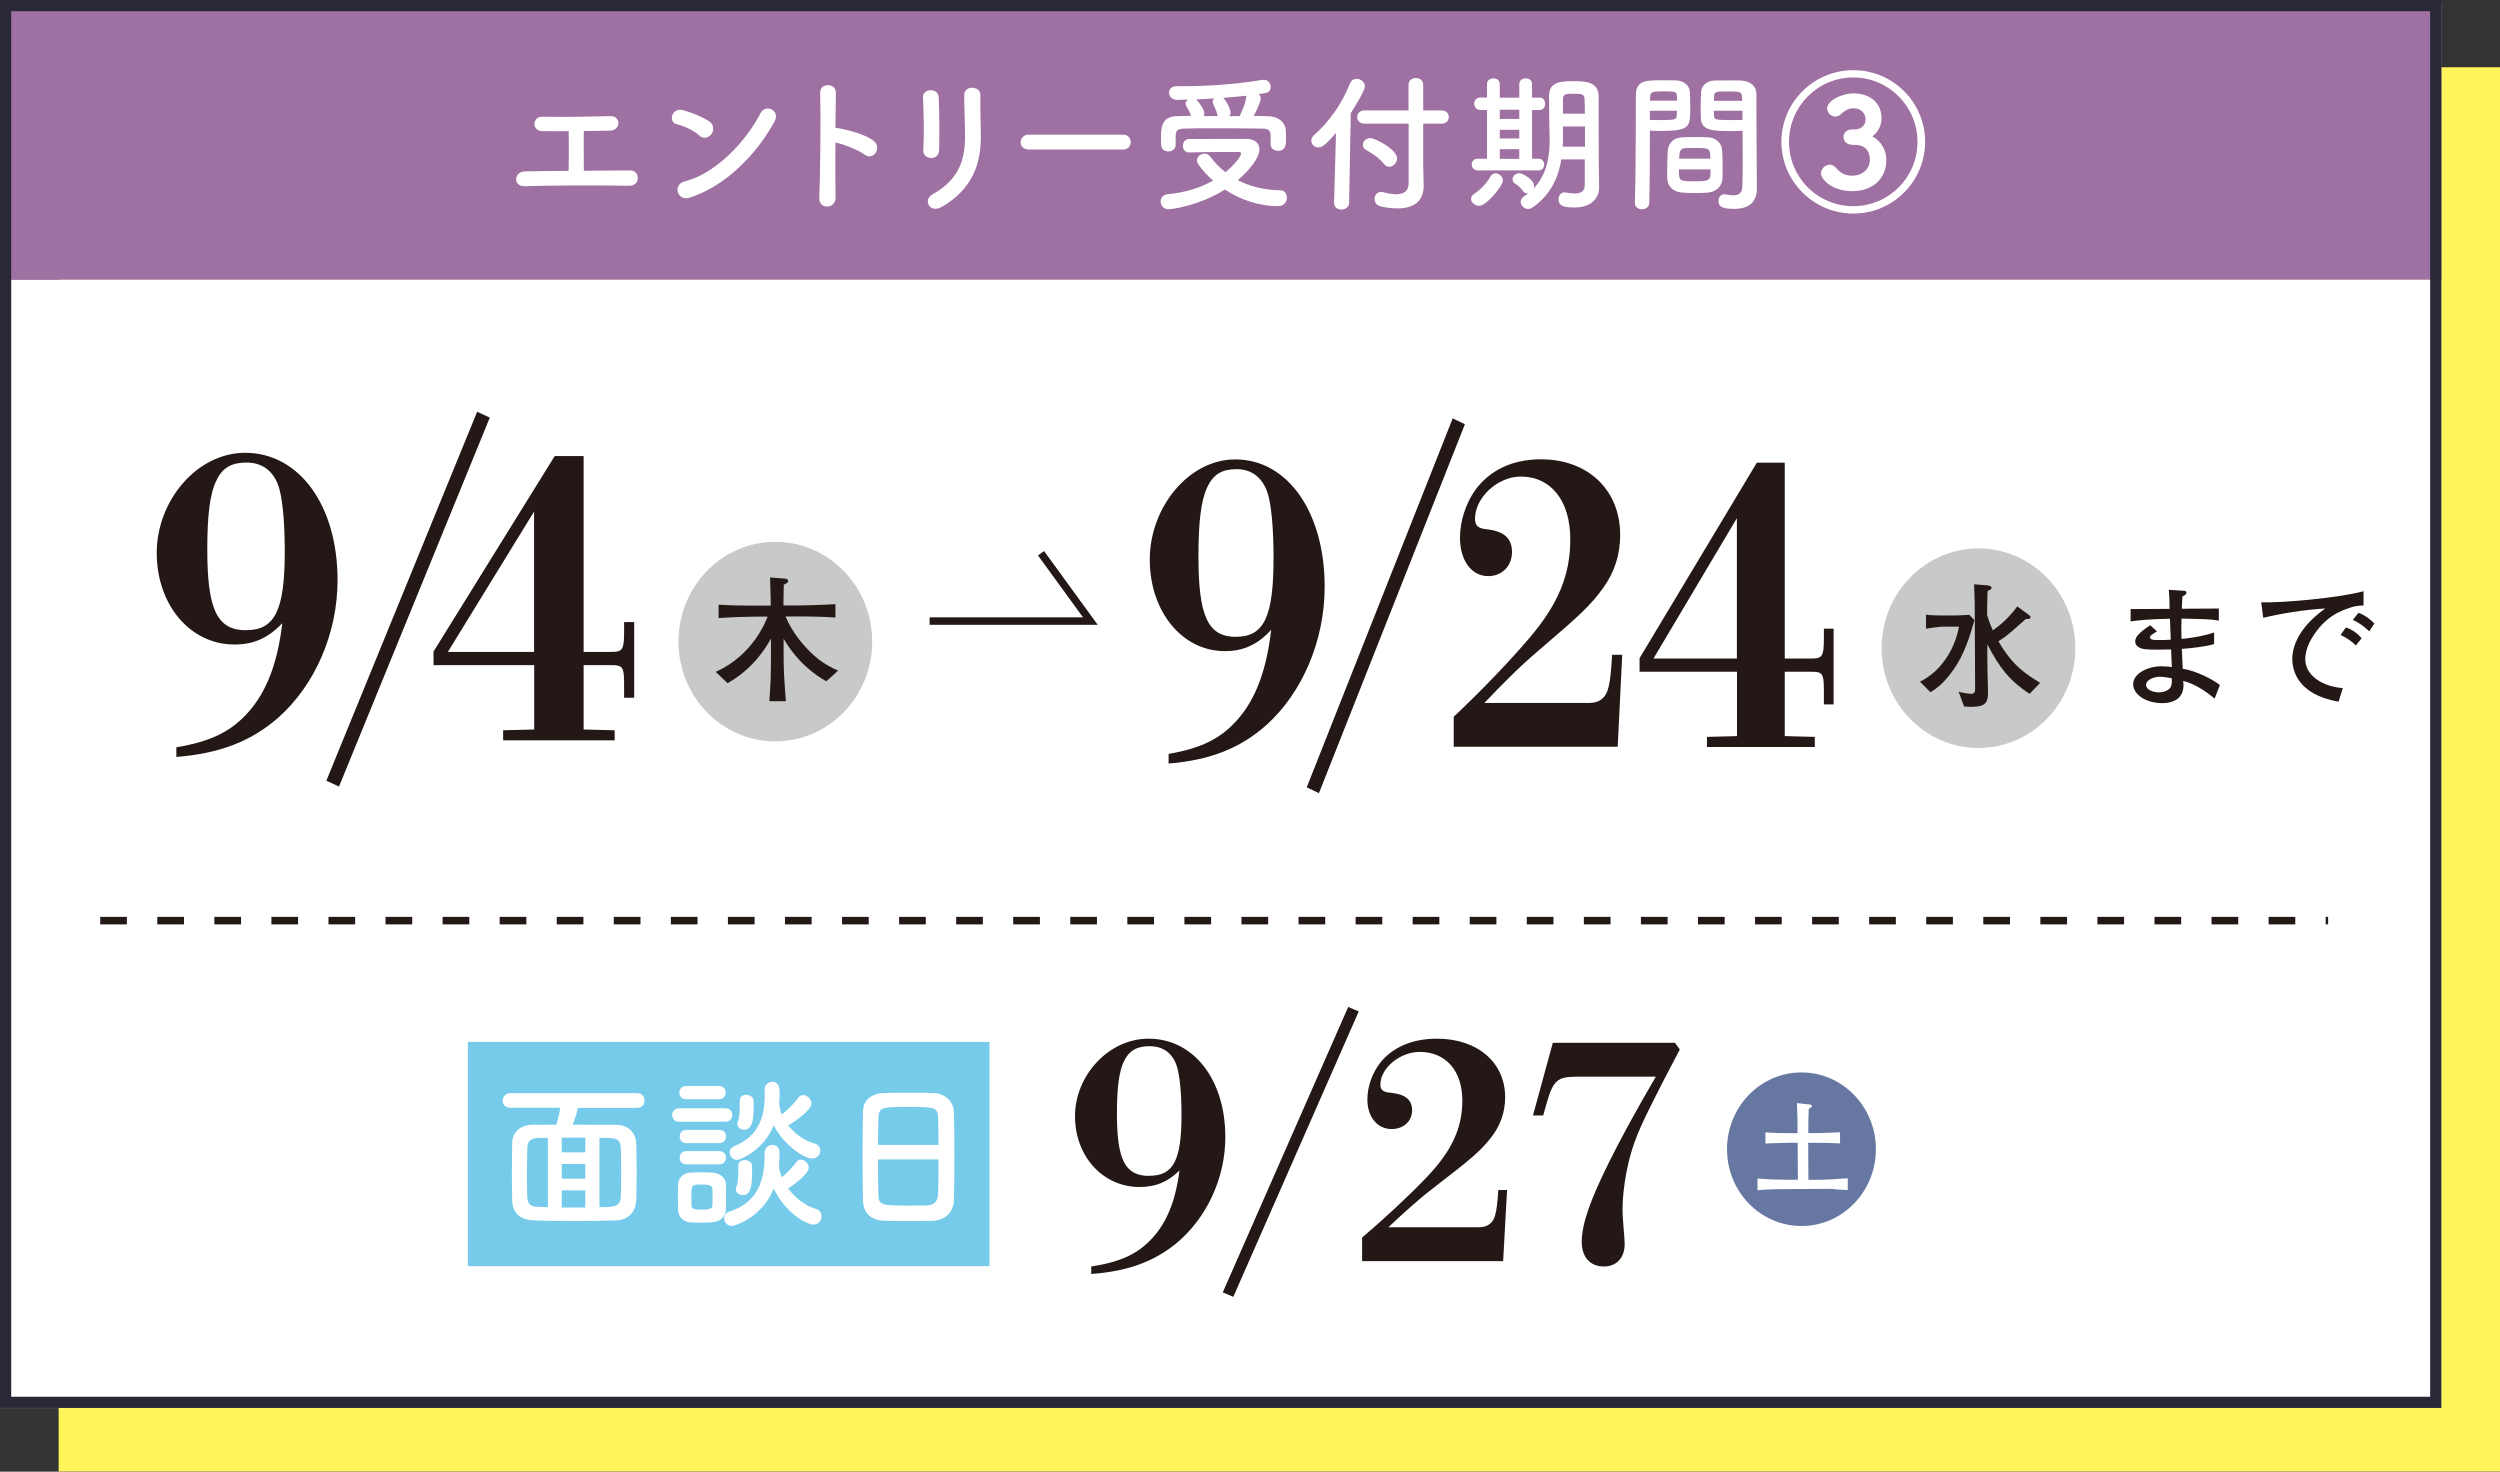 <?xml version="1.0" encoding="UTF-8"?>
<svg id="_レイヤー_2" data-name="レイヤー 2" xmlns="http://www.w3.org/2000/svg" viewBox="0 0 223 131.27">
  <rect x="0" y="0" width="223" height="131.27" fill="#333333" stroke="none"/>
  <defs>
    <style>
      .cls-1 {
        fill: #fff;
      }

      .cls-2 {
        fill: #fff55b;
      }

      .cls-3 {
        fill: #9f71a3;
      }

      .cls-4 {
        fill: #6678a2;
      }

      .cls-5 {
        fill: #c8c9c9;
      }

      .cls-6 {
        fill: #231815;
      }

      .cls-7 {
        fill: #77cbea;
      }

      .cls-8 {
        fill: #282837;
      }

      .cls-9 {
        stroke-dasharray: 0 0 2.38 2.71;
      }

      .cls-9, .cls-10 {
        fill: none;
        stroke: #231815;
        stroke-miterlimit: 10;
        stroke-width: .67px;
      }
    </style>
  </defs>
  <g id="contents">
    <g>
      <rect class="cls-2" x="5.23" y="6" width="217.77" height="125.26"/>
      <rect class="cls-3" y=".33" width="217.77" height="24.63"/>
      <rect class="cls-1" y="24.96" width="217.77" height="100.64"/>
      <g>
        <path class="cls-1" d="M48.32,11.69c-.89-.04-.84-1.29,.03-1.28,1.76,.04,4.09,0,6.11-.05,.47-.01,.71,.31,.7,.63-.01,.32-.26,.64-.71,.66-.66,.01-1.5,.03-2.38,.04-.01,1.14,.01,2.67,.01,3.54,1.49-.01,2.97-.03,4.15-.03,.44,0,.67,.35,.66,.7s-.27,.68-.79,.67c-2.86-.05-6.73-.04-9.29,.04-1.06,.03-.99-1.3,0-1.32,1.05-.03,2.44-.04,3.91-.05,.03-1.02,.01-2.77,.01-3.54-.97,.01-1.84,.01-2.4-.01Z"/>
        <path class="cls-1" d="M62.37,12.08c-.5-.46-1.36-.85-1.99-.99-.81-.19-.47-1.54,.55-1.26,.71,.2,1.72,.56,2.36,1.02,.42,.3,.39,.81,.17,1.11s-.68,.5-1.1,.12Zm-.83,5.55c-1.14,.36-1.57-1.17-.46-1.45,2.7-.68,5.41-3.46,6.77-6.1,.43-.83,1.81-.27,1.22,.79-1.66,3.02-4.44,5.77-7.53,6.75Z"/>
        <path class="cls-1" d="M74.53,17.59c.03,1.09-1.5,1.13-1.45,.05,.09-2.18,.14-7.44,.08-9.37-.03-.91,1.42-.9,1.4,.01-.01,.66-.03,1.83-.04,3.14,.07,0,.15,0,.23,.01,.75,.12,2.5,.55,3.22,1.17,.7,.59-.07,1.76-.83,1.2-.58-.43-1.91-.95-2.62-1.09-.01,1.85-.01,3.79,.01,4.87Z"/>
        <path class="cls-1" d="M83.06,14.09c-.35,0-.73-.24-.7-.68,.08-1.33,.04-3.44-.03-4.71-.04-.83,1.34-.9,1.4-.05,.07,1.21,.07,3.5,.04,4.75-.01,.46-.36,.7-.71,.7Zm.11,3.25c2.38-1.32,2.91-3.11,2.91-5.11,0-1.05-.07-2.71-.07-3.77,0-.87,1.45-.82,1.44,0-.03,1.14,.04,2.64,.04,3.76,0,2.31-.7,4.63-3.48,6.23-1.1,.63-1.69-.63-.85-1.1Z"/>
        <path class="cls-1" d="M91.75,13.33c-.48,0-.71-.32-.71-.64s.25-.68,.71-.68h8.43c.46,0,.68,.34,.68,.67s-.23,.66-.68,.66h-8.43Z"/>
        <path class="cls-1" d="M104.23,18.67c-.44,0-.7-.36-.7-.71,0-.31,.2-.6,.64-.64,1.57-.14,2.94-.59,4.04-1.21-.51-.44-.94-.91-1.29-1.41-.11-.15-.15-.28-.15-.4,0-.35,.35-.59,.68-.59,.19,0,.36,.07,.48,.23,.38,.51,.82,.99,1.38,1.42,.77-.62,1.4-1.42,1.4-1.68,0-.08-.07-.12-.2-.12h-1.29c-.97,0-2.08,0-3.13,.04h-.03c-.36,0-.55-.3-.55-.58,0-.31,.19-.62,.58-.62,1.57-.01,3.5-.01,5.1-.01,.75,0,1.15,.4,1.15,.94,0,.81-1.01,1.96-1.93,2.74,1.02,.54,2.27,.87,3.8,.91,.38,0,.58,.32,.58,.66,0,.36-.26,.75-.79,.75-1.73,0-3.38-.59-4.74-1.48-2.24,1.41-4.69,1.76-5.05,1.76Zm.64-5.76c0,.39-.33,.6-.67,.6-.31,0-.63-.2-.63-.62,0-.19-.01-.36-.01-.54,0-.86,0-1.97,1.44-1.99,.4,0,.82-.03,1.25-.03-.08-.23-.17-.4-.24-.54-.23-.38-.25-.47-.25-.55,0-.15,.09-.27,.21-.36-.33,.01-.66,.01-.94,.03-.5,.01-.75-.32-.75-.64,0-.3,.22-.58,.64-.58h.51c2.2,0,4.79-.16,7.13-.56,.05-.01,.11-.01,.16-.01,.42,0,.62,.32,.62,.63,0,.51-.32,.55-1.07,.64,.11,.11,.19,.23,.19,.38,0,.28-.35,1.06-.63,1.57,.44,0,.89,.01,1.3,.03,.73,.01,1.54,.4,1.57,1.34,.01,.16,.01,.4,.01,.64,0,.52,0,1.1-.71,1.1-.32,0-.66-.2-.66-.59v-.58c0-.56-.04-.79-.73-.81-1.13-.01-2.66-.03-4.11-.03-1.06,0-2.08,0-2.85,.03-.73,.01-.76,.27-.78,.63v.78h0Zm3.71-2.68c-.05-.26-.13-.44-.2-.59-.07-.15-.12-.27-.16-.36-.03-.07-.05-.13-.05-.2,0-.12,.05-.21,.13-.3-.56,.04-1.1,.07-1.61,.09l.04,.04c.22,.2,.7,.86,.7,1.22,0,.08-.03,.16-.05,.23,.4,0,.83-.01,1.25-.01l-.04-.12Zm2.03,.12c.01-.08,.04-.17,.09-.28,.2-.4,.39-.9,.48-1.48,0-.01,.01-.04,.01-.05-.66,.07-1.38,.13-2.08,.19,.34,.34,.66,1.02,.66,1.32,0,.12-.04,.22-.11,.31h.94Z"/>
        <path class="cls-1" d="M119.17,11.86c-.85,.97-1.2,1.29-1.57,1.29s-.63-.28-.63-.6c0-.16,.07-.34,.23-.48,1.32-1.17,2.5-2.78,3.21-4.61,.12-.3,.36-.43,.6-.43,.36,0,.74,.28,.74,.67,0,.35-.81,1.69-1.26,2.39l-.15,8c-.01,.4-.35,.6-.7,.6-.32,0-.64-.19-.64-.58v-.03l.17-6.23Zm6.47-.83h-3.96c-.4,0-.62-.3-.62-.59s.22-.59,.62-.59h3.96v-2.26c0-.43,.32-.63,.66-.63s.65,.2,.65,.63v2.26h1.64c.43,0,.64,.3,.64,.59s-.21,.59-.64,.59h-1.64v3.56l.04,1.93v.07c0,1.32-.84,2-2.34,2-.43,0-.91-.05-1.45-.17-.42-.09-.59-.39-.59-.68,0-.31,.22-.62,.59-.62,.07,0,.14,.01,.2,.03,.46,.12,.83,.18,1.13,.18,.85,0,1.12-.42,1.12-.98v-5.3Zm-2.18,3.61c-.36-.48-1.02-.95-1.58-1.25-.22-.11-.31-.28-.31-.47,0-.3,.27-.6,.67-.6,.43,0,2.38,1.01,2.38,1.81,0,.4-.35,.75-.71,.75-.16,0-.31-.08-.44-.24Z"/>
        <path class="cls-1" d="M131.22,17.74c0-.16,.09-.34,.3-.47,.63-.42,1.07-.91,1.46-1.57,.11-.17,.25-.24,.42-.24,.32,0,.66,.3,.66,.64,0,.47-1.46,2.26-2.11,2.26-.38,0-.73-.3-.73-.62Zm.6-2.54c-.36,0-.54-.27-.54-.52,0-.27,.17-.52,.54-.52h.82v-4.35h-.59c-.36,0-.55-.28-.55-.56s.19-.55,.55-.55h.59s0-1.2,0-1.2c0-.34,.28-.51,.58-.51s.56,.17,.56,.51v1.21h1.74v-1.21c0-.34,.28-.51,.58-.51s.56,.17,.56,.51v1.21h.66s.01-.01,.01-.01c.34,0,.5,.28,.5,.56s-.16,.55-.5,.55h-.67v4.35h.58c.34,0,.5,.26,.5,.52,0,.25-.16,.52-.51,.52h-5.41Zm3.7-5.41h-1.74v.82h1.74v-.82Zm0,1.79h-1.74v.77h1.74v-.77Zm0,1.73h-1.74v.86h1.74v-.86Zm5.85,.91h-2.1c-.24,1.49-.89,3.13-2.56,4.28-.13,.09-.28,.14-.4,.14-.36,0-.66-.31-.66-.65,0-.17,.09-.35,.3-.48,.13-.08,.25-.17,.38-.27-.04,.01-.08,.01-.11,.01-.14,0-.26-.05-.35-.19-.26-.34-.4-.47-.73-.68-.16-.11-.22-.24-.22-.38,0-.28,.27-.55,.59-.55,.28,0,1.33,.56,1.33,1.12,0,.09-.03,.17-.05,.25,1.26-1.29,1.44-3.05,1.44-4.35,0-.47-.03-.89-.03-1.18,0-.95-.03-1.73-.03-2.69,0-1.36,1.11-1.36,2.31-1.36,1.07,0,2.11,.12,2.12,1.36v1.45c0,4.15,.01,4.58,.01,4.75l.03,1.89v.03c0,.79-.51,1.79-2.22,1.79-1.02,0-1.4-.19-1.4-.73,0-.31,.19-.62,.52-.62,.04,0,.08,0,.12,.01,.28,.05,.56,.09,.81,.09,.51,0,.89-.17,.89-.78v-2.28Zm.01-2.94h-1.97v.08c0,.27,.01,.58,.01,.91,0,.25-.01,.52-.03,.81h1.99v-1.8Zm-.01-1.14c0-.48-.01-.94-.03-1.34-.01-.36-.22-.44-.89-.44s-1.03,0-1.03,.44c-.01,.42-.01,.87-.01,1.34h1.96Z"/>
        <path class="cls-1" d="M146.48,18.67c-.32,0-.65-.19-.65-.55v-.03c.09-2.46,.07-6.7,.09-9.61,0-1.32,.93-1.32,2.3-1.32,.51,0,1.05,0,1.3,.01,.68,.03,1.2,.46,1.22,1.06,.01,.47,.03,.95,.03,1.42,0,1.69-.03,2.03-2.67,2.03-.35,0-.68-.01-.93-.03v1.21c0,1.45-.01,3.33-.05,5.22,0,.39-.32,.58-.64,.58Zm3.11-9.68c0-.15-.01-.28-.01-.42-.03-.38-.09-.42-1.17-.42s-1.2,.04-1.22,.52c0,.09-.01,.2-.01,.31h2.42Zm-2.42,.89v.82c.19,.01,.59,.01,.99,.01,1.3,0,1.4-.05,1.41-.43,0-.12,.01-.26,.01-.4h-2.42Zm5.21,7.3c-.36,.03-.77,.04-1.16,.04s-.81-.01-1.17-.04c-.81-.07-1.3-.55-1.33-1.25-.01-.19-.01-.42-.01-.64,0-.6,.03-1.3,.05-1.84,.04-.59,.43-1.15,1.26-1.2,.35-.01,.72-.03,1.09-.03,.44,0,.89,.01,1.28,.03,.66,.03,1.18,.54,1.22,1.1,.04,.47,.05,1.06,.05,1.61,0,.35,0,.67-.01,.95-.03,.67-.55,1.21-1.28,1.26Zm-2.62-2.07c0,1.05,.01,1.06,1.4,1.06,.99,0,1.38-.01,1.41-.54,0-.15,.01-.34,.01-.52h-2.82Zm2.81-.95c0-.16-.03-.3-.03-.42-.03-.5-.28-.54-1.19-.54-.34,0-.7,0-1.02,.01-.38,.01-.51,.28-.52,.54,0,.12-.03,.26-.03,.4h2.79Zm1.88-2.47c-1.58,0-2.7,0-2.74-1.18-.01-.27-.01-.56-.01-.85,0-.47,.01-.95,.03-1.42,.03-.6,.51-1.03,1.2-1.06,.25-.01,.82-.01,1.34-.01,.39,0,.77,0,.99,.01,.99,.05,1.41,.59,1.41,1.19v1.01c0,2.01,.03,4.09,.03,5.8,0,.63,.01,1.2,.01,1.66,0,.95-.47,1.79-2,1.79-.94,0-1.42-.12-1.42-.71,0-.31,.19-.59,.52-.59,.04,0,.07,.01,.11,.01,.26,.04,.5,.08,.71,.08,.44,0,.78-.16,.79-.82,.01-.54,.03-1.11,.03-1.72,0-.9-.01-1.83-.01-2.67v-.55c-.24,.01-.59,.03-.98,.03Zm.95-2.7c0-.82-.03-.83-1.26-.83-1.07,0-1.22,0-1.25,.43,0,.12-.01,.27-.01,.4h2.52Zm.03,.89h-2.55c0,.15,.01,.28,.01,.4,.01,.38,.05,.43,1.48,.43,.44,0,.87,0,1.06-.01v-.82Z"/>
        <path class="cls-1" d="M165.32,19.05c-3.53,0-6.42-2.87-6.42-6.4s2.89-6.39,6.42-6.39,6.4,2.86,6.4,6.39-2.87,6.4-6.4,6.4Zm-.01-12.14c-3.17,0-5.73,2.58-5.73,5.75s2.56,5.73,5.73,5.73,5.73-2.56,5.73-5.73-2.56-5.75-5.73-5.75Zm-.16,5.99c-.42,0-.71-.33-.71-.67s.27-.68,.7-.68h.34c.62-.03,.93-.44,.93-.9,0-.56-.43-.99-1.09-.99-.11,0-.59,0-1.13,.54-.15,.13-.31,.2-.47,.2-.38,0-.74-.34-.74-.73,0-.66,1.24-1.34,2.38-1.34,1.22,0,2.47,.66,2.47,2.22,0,.7-.34,1.28-.82,1.61,.81,.44,1.25,1.25,1.25,2.11,0,1.69-1.25,2.78-3.02,2.78-1.89,0-2.81-1.1-2.81-1.58,0-.42,.39-.78,.79-.78,.17,0,.35,.07,.51,.24,.48,.54,.82,.74,1.56,.74s1.5-.54,1.5-1.38c0-1.2-.81-1.37-1.4-1.37h-.24Z"/>
      </g>
      <ellipse class="cls-5" cx="69.16" cy="57.23" rx="8.64" ry="8.9"/>
      <path class="cls-6" d="M73.71,60.77c-2.41-1.34-3.61-3.43-3.81-3.81v1.99c.02,1.38,.12,2.52,.2,3.6h-1.47c.02-.28,.1-1.68,.11-1.87,.01-.29,.03-1.44,.03-1.7v-2.02c-.56,1.04-1.73,2.77-3.87,3.98l-1.06-1.01c3.39-1.5,4.56-4.71,4.63-4.93h-.89c-.51,0-2.22,.04-3.48,.13v-1.19c1.15,.07,2.31,.09,3.47,.08h1.18c0-.53-.02-1.01-.06-2.51l1.28,.1c.1,.01,.33,.02,.33,.22,0,.09-.01,.15-.39,.33-.02,.83-.02,.92-.03,1.85h1.12c.57,0,2.32-.04,3.52-.12v1.19c-1.11-.07-2.4-.1-3.52-.09h-.93c.43,1.01,1.04,1.91,1.77,2.71,1.06,1.18,1.99,1.71,2.92,2.12l-1.06,.96Z"/>
      <g>
        <path class="cls-6" d="M15.72,66.66c3.12-.52,4.92-1.42,6.47-3.18,1.61-1.83,2.57-4.36,2.99-7.89-1.29,1.35-2.57,1.9-4.28,1.9-3.93,0-6.92-3.53-6.92-8.17s3.57-8.93,7.89-8.93c4.83,0,8.24,4.71,8.24,11.35,0,4.78-2.03,9.41-5.34,12.32-2.41,2.08-5.18,3.15-9.04,3.46v-.86Zm6.24-10.45c2.58,0,3.44-1.8,3.44-7.03,0-2.84-.23-5.05-.64-6.05-.51-1.21-1.45-1.87-2.77-1.87s-2.16,.45-2.7,1.63c-.58,1.18-.8,3.15-.8,6.13,0,5.36,.87,7.2,3.48,7.2Z"/>
        <path class="cls-6" d="M43.69,37.25l-13.45,32.91-1.13-.52,13.45-32.91,1.13,.52Z"/>
        <path class="cls-6" d="M49.48,40.68h2.58v17.47h2.48c1,0,1.13-.21,1.13-1.8v-.86h.9v6.75h-.9v-1.28c0-1.45-.13-1.63-1.13-1.63h-2.48v5.74l2.77,.07v.9h-9.95v-.9l2.77-.07v-5.74h-8.98v-1.21l10.81-17.44Zm-9.53,17.47h7.69v-12.52l-7.69,12.52Z"/>
      </g>
      <ellipse class="cls-5" cx="176.48" cy="57.82" rx="8.64" ry="8.9"/>
      <path class="cls-6" d="M174.26,59.72c-.9,1.3-1.62,1.75-2.06,2.03l-.94-.95c1.99-.95,3.16-3.08,3.48-4.9h-1.44c-.35,0-1.12,.12-1.5,.18v-1.26c.29,.07,1.06,.08,1.39,.08h1.26c.08,0,.65-.02,1.22-.06l.45,.48c-.43,1.52-.9,3.02-1.85,4.39Zm6.76,2.16c-1.72-1.13-2.66-2.29-3.75-4.41v1.21c0,.21,0,.34,.02,1.43,0,.25,.04,1.36,.04,1.57,0,.89-.1,1.36-1.45,1.37-.29,0-.51-.02-.68-.03l-.49-1.32c.39,.13,1.05,.19,1.08,.19,.34,0,.39-.17,.39-.4l-.03-6.61c0-.97,0-1.15-.06-2.76l1.15,.09c.08,.01,.41,.05,.41,.22,0,.12-.18,.21-.36,.29-.04,1.24-.04,1.61-.04,2.13,.07,.24,.19,.65,.51,1.38,.62-.43,1.45-1.13,2.18-2.14l1.04,.77c.11,.07,.14,.13,.14,.19,0,.19-.26,.17-.41,.16-.15,.14-.27,.23-1.33,1.17-.28,.24-.62,.5-1.12,.82,1.26,2.2,2.49,2.95,3.72,3.71l-.95,.99Z"/>
      <g>
        <path class="cls-6" d="M197.53,62.3c-.59-.48-1.65-1.29-2.79-1.56,.02,.22,.02,.29,.03,.36,0,1.49-1.34,1.62-1.9,1.62-1.5,0-2.59-.8-2.59-1.69,0-1.04,1.47-1.6,2.46-1.6,.35,0,.83,.04,.99,.07-.01-.18-.02-.25-.02-.36-.01-.19-.04-1.03-.05-1.21-.57,.01-1.73,.05-2.3-.02-.19-.02-.89-.12-.9-.7,0-.42,.42-.83,1.34-1.44l.6,.55c-.33,.2-.62,.37-.62,.51,0,.15,.12,.19,.19,.22,.11,.04,.53,.05,.85,.04,.22,0,.27,0,.81-.03-.02-.51-.02-.64-.07-1.87-1.87,.05-2.58,.11-3.51,.24v-1.1s3.48-.02,3.48-.02c-.01-.7-.03-1.32-.07-1.7l1.36,.09c.06,0,.21,.02,.21,.17,0,.14-.12,.21-.36,.34-.02,.39-.04,.67-.05,1.09l3.3-.02v1.08c-.85-.13-.9-.13-3.33-.18-.02,.67-.02,1.13,0,1.81,.34-.03,1.63-.15,2.91-.57v1.03c-.73,.23-2.19,.39-2.88,.43,.01,.28,.07,1.53,.08,1.78,1.19,.15,2.81,1.02,3.31,1.45l-.46,1.19Zm-4.86-1.94c-.39,0-1.24,.2-1.24,.75,0,.41,.63,.65,1.14,.65,.23,0,.99-.08,1.11-.63,.06-.24,.06-.42,.04-.63-.13-.02-.67-.13-1.06-.13Z"/>
        <path class="cls-6" d="M209.72,54.18c-.87,.28-2.32,.76-3.52,2.77-.38,.64-.57,1.3-.57,1.83,0,1.49,1.54,2.46,3.35,2.6l-.38,1.21c-3.72-.64-4.12-2.86-4.13-3.81,0-.68,.22-2.57,2.94-4.5-1.83,.09-4.12,.48-5.53,.83l-.18-1.38c1.9,.05,6.76-.37,9.13-.99v1.27c-.22,0-.7,.03-1.11,.16Zm.43,3.4c-.41-.4-.85-.7-1.37-.94l.47-.67c.59,.17,1.13,.62,1.41,.96l-.51,.64Zm1.19-1.27c-.54-.49-.87-.73-1.47-1.02l.51-.63c.22,.08,.75,.29,1.41,.95l-.45,.71Z"/>
      </g>
      <g>
        <path class="cls-6" d="M104.23,67.25c3.02-.52,4.76-1.42,6.26-3.18,1.56-1.83,2.49-4.36,2.9-7.89-1.24,1.35-2.49,1.9-4.14,1.9-3.8,0-6.69-3.53-6.69-8.17s3.46-8.93,7.63-8.93c4.67,0,7.97,4.71,7.97,11.35,0,4.78-1.96,9.41-5.17,12.32-2.34,2.08-5.01,3.15-8.75,3.46v-.86Zm6.04-10.45c2.49,0,3.33-1.8,3.33-7.03,0-2.84-.22-5.05-.62-6.05-.5-1.21-1.4-1.87-2.68-1.87s-2.09,.45-2.62,1.63c-.56,1.18-.78,3.15-.78,6.13,0,5.36,.84,7.2,3.36,7.2Z"/>
        <path class="cls-6" d="M130.67,37.84l-13.02,32.91-1.09-.52,13.02-32.91,1.09,.52Z"/>
        <path class="cls-6" d="M129.68,63.93c2.49-2.35,4.98-4.95,6.69-6.96,2.61-3.04,3.7-5.67,3.7-8.86,0-3.43-1.71-5.6-4.42-5.6-2.06,0-4.08,1.87-4.08,3.77,0,.59,.28,.86,1.03,.93,1.59,.17,2.27,.83,2.27,2.04s-.87,2.14-2.12,2.14c-1.49,0-2.52-1.38-2.52-3.43,0-1.45,.5-3.01,1.34-4.22,1.31-1.8,3.33-2.77,5.88-2.77,4.2,0,7.07,2.73,7.07,6.75,0,1.73-.5,3.32-1.53,4.74-1.15,1.59-2.15,2.49-5.79,5.6-1.71,1.45-3.3,3.08-4.79,4.64h9.37c.93,0,1.5-.49,1.71-1.45,.15-.62,.22-1.35,.31-2.84h.9l-.4,8.2h-14.63v-2.7Z"/>
        <path class="cls-6" d="M156.71,41.27h2.49v17.47h2.4c.96,0,1.09-.21,1.09-1.8v-.86h.87v6.75h-.87v-1.28c0-1.45-.12-1.63-1.09-1.63h-2.4v5.74l2.68,.07v.9h-9.62v-.9l2.68-.07v-5.74h-8.69v-1.21l10.46-17.44Zm-9.22,17.47h7.44v-12.52l-7.44,12.52Z"/>
      </g>
      <polyline class="cls-10" points="82.92 55.4 97.26 55.4 92.86 49.35"/>
      <line class="cls-9" x1="8.94" y1="82.12" x2="207.67" y2="82.12"/>
      <rect class="cls-7" x="41.73" y="92.94" width="46.53" height="20"/>
      <g>
        <path class="cls-1" d="M51.55,98.81c-.06,.37-.29,1.06-.47,1.51,3.08,0,3.35,0,3.88,.01,.9,.01,1.76,.53,1.79,1.69,.03,.87,.04,1.81,.04,2.73,0,.79-.02,1.59-.04,2.29-.03,1.03-.68,1.79-1.82,1.82-1.19,.04-2.45,.06-3.69,.06s-2.45-.02-3.6-.06c-1.28-.04-1.92-.69-1.95-1.78-.01-.76-.03-1.54-.03-2.32,0-.95,.02-1.89,.03-2.83s.73-1.59,1.83-1.6c.66,0,1.38-.01,2.11-.01,.15-.49,.28-1.06,.35-1.51h-4.46c-.47,0-.69-.31-.69-.63s.25-.67,.69-.67h11.31c.44,0,.66,.32,.66,.66s-.22,.65-.66,.65h-5.29Zm-2.67,2.69h-.76c-.84,.03-1.07,.26-1.09,1.01-.01,.66-.03,1.6-.03,2.53,0,.59,.02,1.17,.03,1.67,.03,.78,.32,.93,1.17,.95,.22,0,.44,.02,.67,.02v-6.18Zm3.33-.02h-2.1v1.31h2.1v-1.31Zm0,2.35h-2.1v1.31h2.1v-1.31Zm0,2.35h-2.1v1.53h2.1v-1.53Zm1.26,1.5c1.31,0,1.88-.02,1.91-1,.01-.62,.03-1.32,.03-2.04s-.01-1.45-.03-2.13c-.03-.84-.32-.98-1.04-1-.29,0-.57-.01-.87-.01v6.18Z"/>
        <path class="cls-1" d="M60.59,100.06c-.43,0-.63-.29-.63-.6s.21-.6,.63-.6h4.1c.43,0,.63,.29,.63,.6,0,.29-.2,.6-.63,.6h-4.1Zm2.95,8.97c-.31,.01-.66,.03-1,.03s-.68-.01-.97-.03c-.66-.04-1.07-.51-1.09-1.16,0-.38-.01-.75-.01-1.12s.01-.7,.01-1.03c.01-.56,.37-1.07,1.07-1.12,.28-.01,.59-.03,.91-.03,.38,0,.78,.01,1.12,.03,.56,.03,1.16,.41,1.17,1.04,.01,.34,.01,.73,.01,1.12s0,.76-.01,1.09c-.01,.66-.48,1.13-1.22,1.17Zm-2.35-10.98c-.4,0-.59-.29-.59-.59s.19-.59,.59-.59h2.94c.4,0,.6,.29,.6,.59s-.21,.59-.6,.59h-2.94Zm.03,3.92c-.4,0-.59-.29-.59-.59s.19-.59,.59-.59h2.94c.4,0,.6,.29,.6,.59s-.2,.59-.6,.59h-2.94Zm0,1.89c-.4,0-.59-.29-.59-.59s.19-.59,.59-.59h2.94c.4,0,.6,.29,.6,.59s-.2,.59-.6,.59h-2.94Zm2.34,2.95c0-.27,0-.54-.01-.75-.03-.35-.31-.4-.94-.4-.94,0-.94,.01-.94,1.13,0,.27,.01,.54,.01,.76,.01,.19,.07,.35,.9,.35s.95-.15,.97-.37c.01-.21,.01-.47,.01-.73Zm4.65-3.98c0-.46,.37-.7,.7-.7s.63,.22,.63,.7c0,.38-.03,.75-.06,1.12,0,.03,.01,.06,.01,.09,.03,.34,.12,.66,.25,.98,.47-.38,.98-.94,1.28-1.35,.12-.18,.27-.23,.43-.23,.34,0,.69,.35,.69,.72,0,.48-1.06,1.35-1.84,1.85,.65,.87,1.56,1.56,2.44,1.81,.38,.1,.54,.4,.54,.68,0,.37-.26,.73-.72,.73-.69,0-2.57-1.14-3.55-3.22-.98,2.57-3.48,3.35-3.73,3.35-.41,0-.68-.35-.68-.69,0-.25,.13-.5,.47-.6,2.51-.81,3.13-2.75,3.13-4.98v-.23h0Zm1.29-4.36c.04,.32,.1,.63,.23,.94,.53-.38,1.13-1.01,1.47-1.48,.12-.18,.28-.25,.44-.25,.37,0,.74,.37,.74,.76,0,.15-.12,.75-2.07,1.95,.62,.78,1.48,1.38,2.32,1.6,.37,.1,.54,.37,.54,.65,0,.35-.28,.7-.72,.7-.76,0-2.57-1.25-3.43-2.96-.91,2.23-2.98,3.08-3.28,3.08-.38,0-.65-.32-.65-.66,0-.22,.12-.44,.43-.57,2.1-.88,2.69-2.48,2.69-4.54,0-.15-.01-.31-.01-.47v-.03c0-.44,.35-.69,.69-.69,.63,0,.65,.59,.65,1.03,0,.31-.01,.6-.04,.9v.04Zm-3.86,7.61c0-.07,.02-.16,.06-.25,.16-.37,.16-1.14,.16-1.85,0-.35,.28-.5,.56-.5,.32,0,.65,.18,.66,.48,.01,.22,.01,.46,.01,.69,0,1.62-.35,1.95-.84,1.95-.31,0-.62-.21-.62-.53Zm.13-5.83c0-.07,.01-.16,.06-.25,.16-.37,.16-1.13,.16-1.84,0-.35,.28-.5,.56-.5,.32,0,.65,.18,.66,.48,.02,.22,.02,.46,.02,.69,0,1.17-.19,1.94-.84,1.94-.31,0-.62-.21-.62-.53Z"/>
        <path class="cls-1" d="M83.28,108.89c-.65,.03-1.44,.03-2.22,.03s-1.53,0-2.13-.03c-1.28-.04-1.91-.69-1.95-1.78-.03-.95-.04-2.55-.04-4.16,0-1.42,.01-2.86,.04-3.85,.03-.94,.73-1.56,1.83-1.6,.56-.02,1.51-.03,2.45-.03,.78,0,1.54,.01,2.04,.03,.9,.03,1.76,.66,1.79,1.72,.03,.9,.04,2.36,.04,3.83,0,1.61-.01,3.23-.04,4.01-.03,1.03-.76,1.78-1.82,1.82Zm.43-6.76c0-.93-.01-1.78-.03-2.36-.03-1.01-.25-1.03-2.6-1.03-2.48,0-2.69,.02-2.73,1.03-.01,.6-.03,1.44-.03,2.36h5.39Zm-5.39,1.29c0,1.23,0,2.41,.03,3.11,.03,.95,.19,1.01,2.69,1.01,.57,0,1.16,0,1.54-.01,.82-.03,1.07-.41,1.1-1.04,.03-.73,.03-1.89,.03-3.07h-5.39Z"/>
      </g>
      <ellipse class="cls-4" cx="160.69" cy="102.51" rx="6.64" ry="6.85"/>
      <path class="cls-1" d="M163.67,106.06c-.44-.02-.87-.02-1.36-.01l-3.09,.02c-.81,0-1.64,.02-2.45,.1v-1.05c1.05,.1,1.95,.11,2.52,.11h1.08s-.02-3.3-.02-3.3h-.58c-.18,0-.99,.02-1.15,.03-.51,0-.88,.03-1.14,.05v-1c.63,.05,1.77,.08,2.25,.07h.61s0-.44,0-.44c0-.6,0-.76-.05-2.24l1.21,.13c.1,.01,.11,.12,.11,.14,0,.04,0,.06-.06,.11-.03,.03-.18,.12-.21,.14-.02,.27-.04,1.04-.04,1.71v.44s.63,0,.63,0c.37,0,.5,0,1.19-.03,.65-.02,.72-.03,1.01-.04v.99c-.16,0-.25-.02-1.06-.04-.74-.01-.82-.01-1.07-.01h-.71s.02,3.3,.02,3.3h.97c.65,0,1.81-.09,2.54-.14v1.05c-.2,0-.29-.02-1.17-.06Z"/>
      <g>
        <path class="cls-6" d="M97.34,112.97c2.6-.4,4.1-1.1,5.38-2.46,1.34-1.42,2.14-3.37,2.49-6.1-1.07,1.04-2.14,1.47-3.56,1.47-3.27,0-5.76-2.73-5.76-6.32s2.97-6.91,6.56-6.91c4.02,0,6.85,3.64,6.85,8.78,0,3.69-1.69,7.28-4.44,9.53-2.01,1.61-4.31,2.44-7.52,2.68v-.67Zm5.19-8.09c2.14,0,2.86-1.39,2.86-5.43,0-2.2-.19-3.91-.54-4.68-.43-.94-1.2-1.45-2.3-1.45s-1.79,.35-2.25,1.26c-.48,.91-.67,2.44-.67,4.74,0,4.15,.72,5.57,2.89,5.57Z"/>
        <path class="cls-6" d="M121.2,90.22l-11.19,25.46-.94-.4,11.19-25.46,.94,.4Z"/>
        <path class="cls-6" d="M121.49,110.4c2.14-1.82,4.28-3.83,5.76-5.38,2.25-2.36,3.19-4.39,3.19-6.85,0-2.65-1.47-4.34-3.8-4.34-1.77,0-3.51,1.45-3.51,2.92,0,.46,.24,.67,.88,.72,1.37,.13,1.95,.64,1.95,1.58s-.75,1.66-1.82,1.66c-1.29,0-2.17-1.07-2.17-2.65,0-1.13,.43-2.33,1.15-3.27,1.12-1.39,2.87-2.14,5.06-2.14,3.61,0,6.08,2.12,6.08,5.22,0,1.34-.43,2.57-1.31,3.67-.99,1.23-1.85,1.93-4.98,4.34-1.47,1.12-2.84,2.38-4.12,3.59h8.06c.8,0,1.29-.38,1.47-1.12,.13-.48,.19-1.04,.27-2.2h.78l-.35,6.34h-12.58v-2.09Z"/>
        <path class="cls-6" d="M140.46,96.05c-1.5,0-1.93,.38-2.46,2.22l-.35,1.23h-.91l1.77-6.48h10.9l.43,.59c-.91,1.74-1.77,3.37-2.62,5.09-1.28,2.54-1.74,3.86-2.14,5.86-.22,1.15-.35,2.33-.35,3.27,0,.56,.05,1.26,.11,1.9,.05,.64,.08,.99,.08,1.23,0,1.23-.72,2.01-1.85,2.01-1.23,0-1.98-.83-1.98-2.2,0-1.53,.7-3.59,2.38-6.99,1.02-2.06,2.38-4.58,4.23-7.74h-7.23Z"/>
      </g>
      <path class="cls-8" d="M216.77,1V124.59H1V1H216.77m1-1H0V125.59H217.77V0h0Z"/>
    </g>
  </g>
</svg>